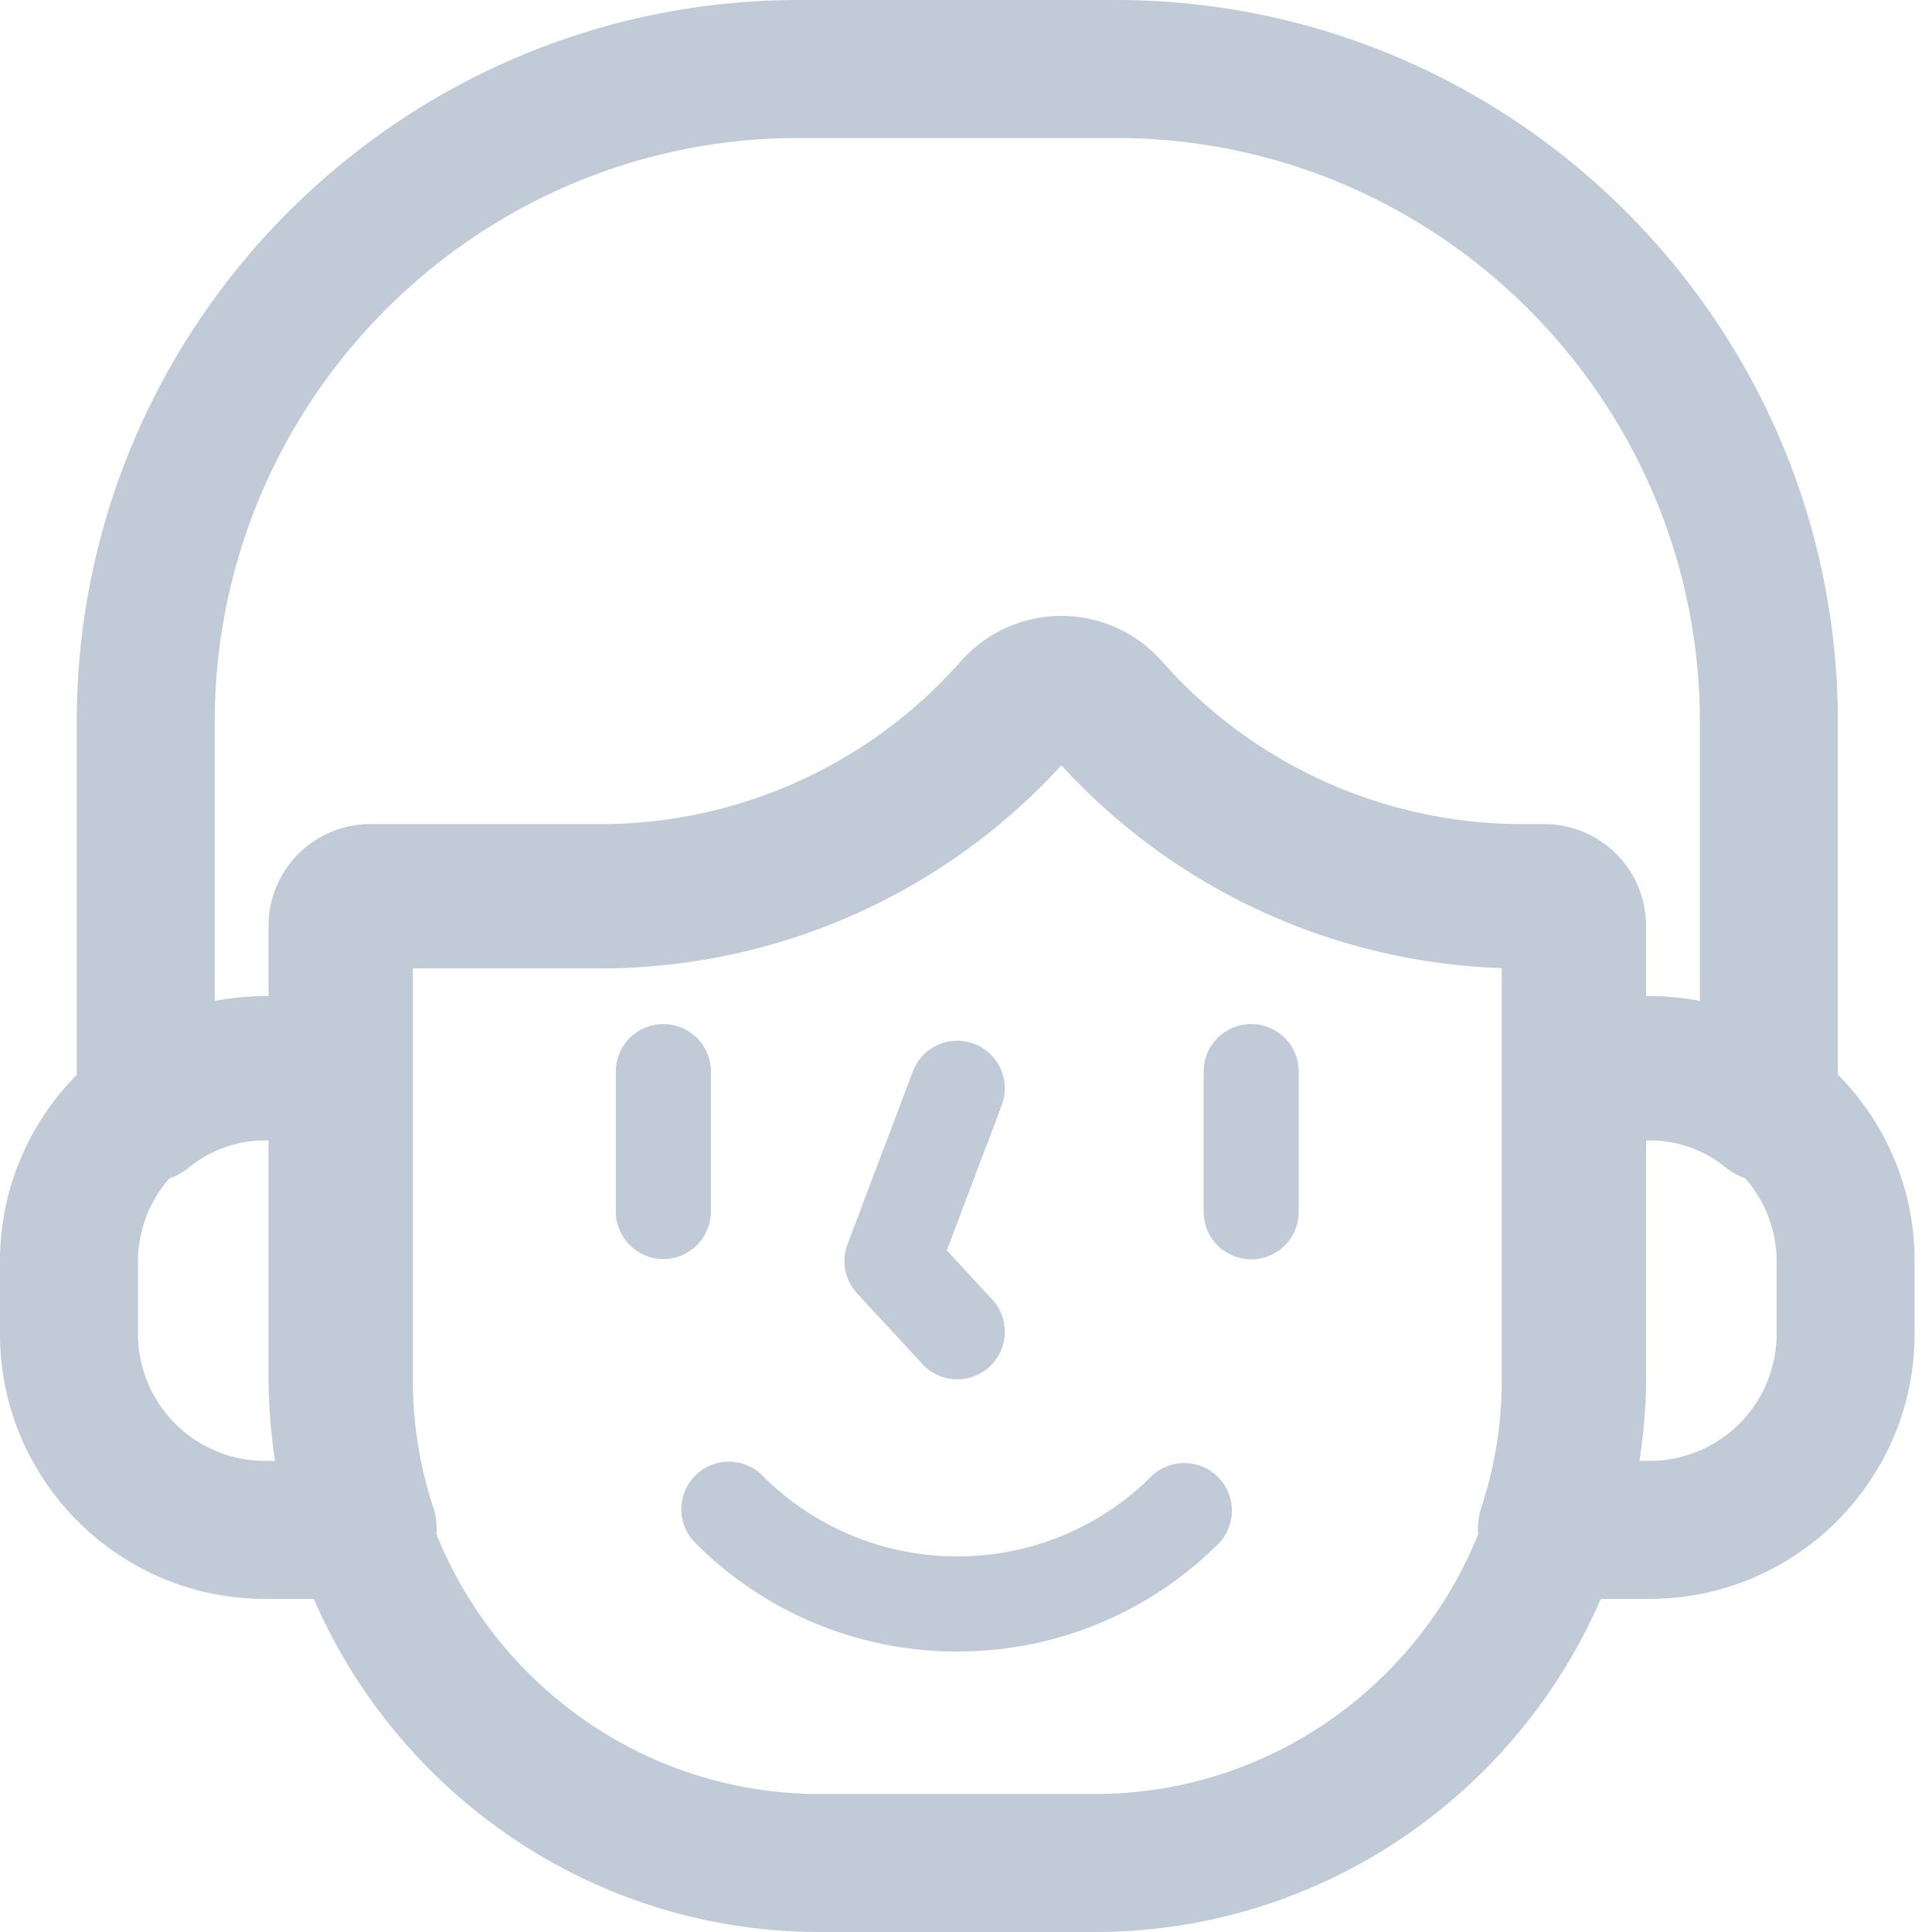 <?xml version="1.0" standalone="no"?><!DOCTYPE svg PUBLIC "-//W3C//DTD SVG 1.1//EN" "http://www.w3.org/Graphics/SVG/1.1/DTD/svg11.dtd"><svg t="1681400999768" class="icon" viewBox="0 0 1024 1024" version="1.1" xmlns="http://www.w3.org/2000/svg" p-id="5690" xmlns:xlink="http://www.w3.org/1999/xlink" width="200" height="200"><path d="M591.36 0c211.054 0 382.757 171.703 382.757 382.775v186.807a139.52 139.52 0 0 1 40.649 98.798v38.638c0 77.422-62.994 140.434-140.416 140.434H848.457C803.529 951.186 700.233 1024 580.206 1024h-145.627c-120.046 0-223.342-72.814-268.251-176.549H140.434c-77.44 0-140.434-63.013-140.434-140.434v-38.656c0-38.437 15.543-73.289 40.667-98.67V382.775C40.667 171.703 212.37 0 423.424 0z m-28.8 405.632A331.154 331.154 0 0 1 318.354 513.28h-99.511v218.478c0 23.022 3.675 45.769 10.917 67.584 1.499 4.498 1.847 9.161 1.554 13.751C263.68 893.714 342.528 950.857 434.578 950.857h145.609c92.069 0 170.898-57.143 203.282-137.746a35.895 35.895 0 0 1 1.554-13.751c7.241-21.87 10.917-44.599 10.917-67.602V513.115a331.136 331.136 0 0 1-233.381-107.483zM368.475 782.098a25.216 25.216 0 0 1 35.657 0 145.097 145.097 0 0 0 103.241 42.807 145.079 145.079 0 0 0 103.278-42.807 25.216 25.216 0 0 1 35.621 35.639 195.182 195.182 0 0 1-138.898 57.582 195.145 195.145 0 0 1-138.898-57.582 25.216 25.216 0 0 1 0-35.639z m505.874-177.646h-1.902v127.305c0 14.482-1.408 28.617-3.456 42.551h5.358a67.365 67.365 0 0 0 67.291-67.291v-38.656c0-16.366-6.071-31.689-16.713-43.904a36.206 36.206 0 0 1-10.423-5.742 63.031 63.031 0 0 0-40.155-14.263z m-732.014 0h-1.993c-14.537 0-28.763 5.047-40.009 14.208a36.901 36.901 0 0 1-10.642 6.016A66.633 66.633 0 0 0 73.143 668.361v38.656a67.365 67.365 0 0 0 67.291 67.291h5.358a291.657 291.657 0 0 1-3.456-42.551v-127.305z m341.486-36.535a25.198 25.198 0 0 1 32.475-14.683 25.234 25.234 0 0 1 14.665 32.494v0.018l-29.111 76.983 24.046 26.039a25.198 25.198 0 1 1-37.029 34.194l-34.615-37.486a25.179 25.179 0 0 1-5.047-26.021z m179.383-25.125c13.897 0 25.161 11.282 25.161 25.179v74.313a25.179 25.179 0 1 1-50.395 0V567.954c0-13.915 11.301-25.179 25.234-25.179z m-311.589 0c13.897 0 25.179 11.264 25.179 25.179v74.295a25.198 25.198 0 0 1-50.395 0v-74.295c0-13.934 11.282-25.198 25.234-25.198zM591.36 73.143h-167.936C252.709 73.143 113.81 212.041 113.81 382.775v147.785a140.434 140.434 0 0 1 26.624-2.615h1.902v-37.285a53.925 53.925 0 0 1 53.87-53.87h122.149c72.96 0 142.537-31.451 190.866-86.272a71.113 71.113 0 0 1 106.661 0 254.61 254.61 0 0 0 190.903 86.272h11.776a53.943 53.943 0 0 1 53.888 53.87v37.285h1.902c9.033 0 17.938 0.896 26.624 2.56v-147.73C900.974 212.041 762.075 73.143 591.36 73.143z" fill="#c1cbd8" p-id="5691"></path></svg>